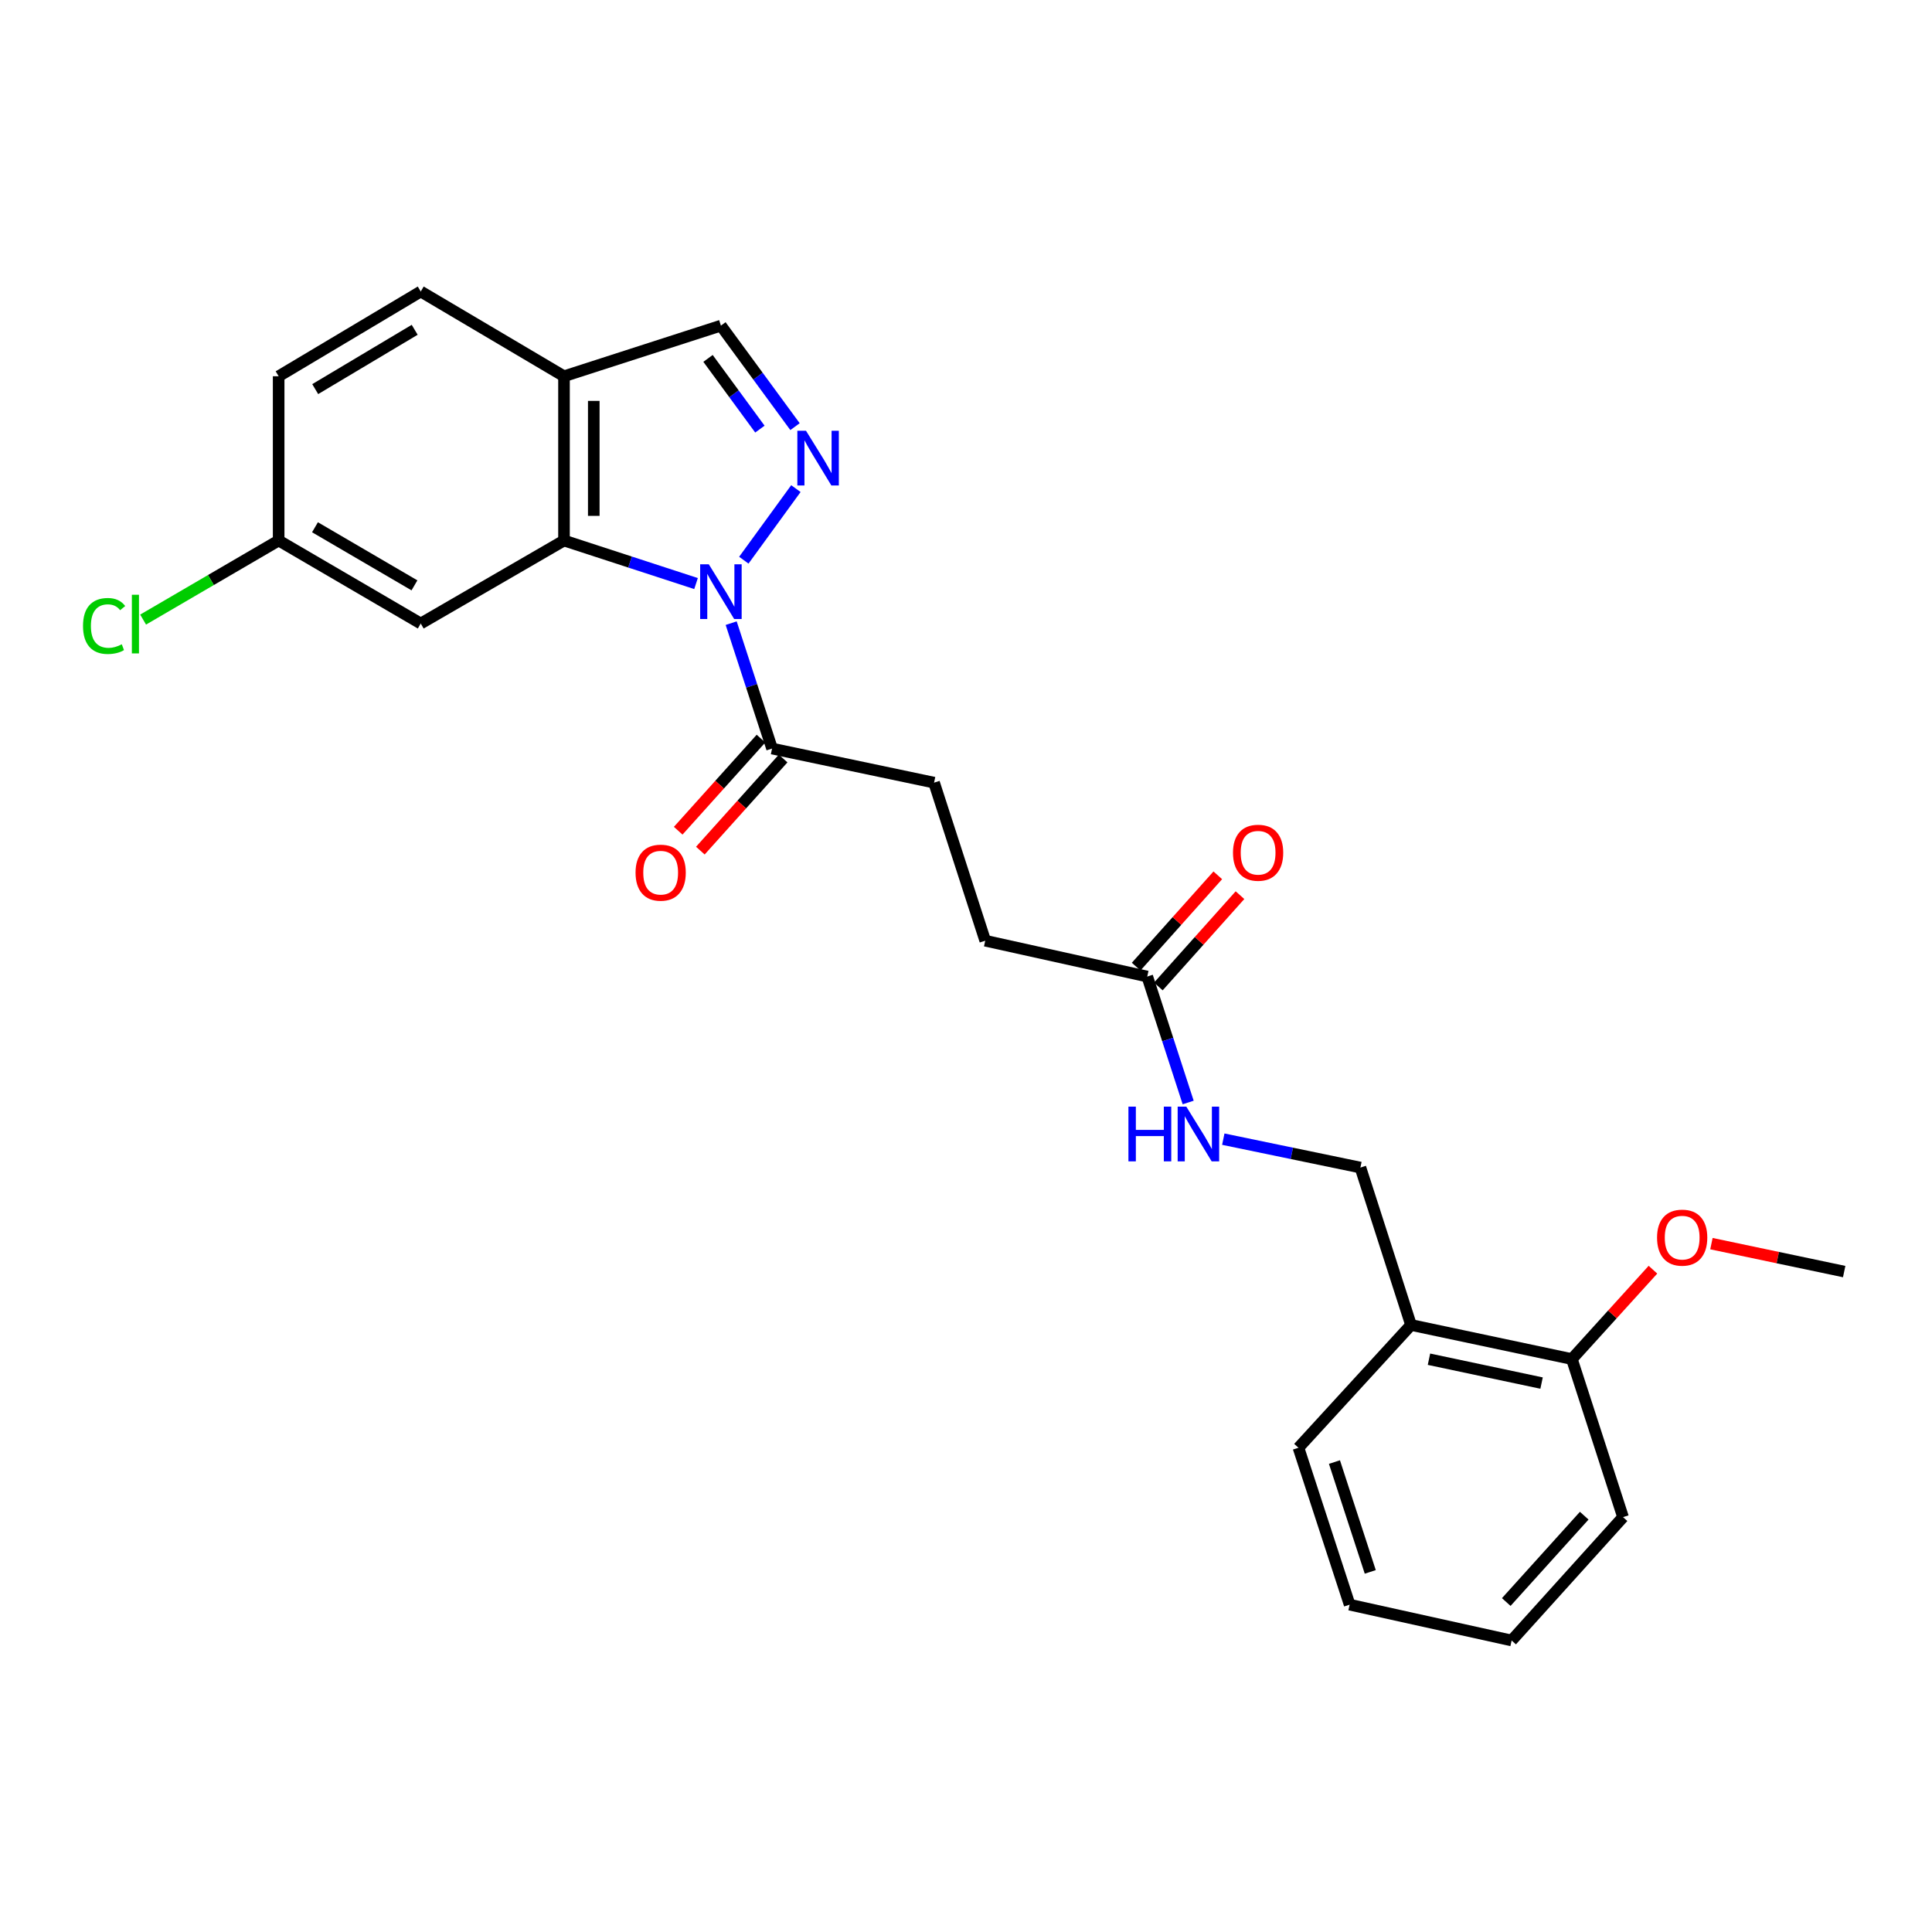 <?xml version='1.0' encoding='iso-8859-1'?>
<svg version='1.1' baseProfile='full'
              xmlns='http://www.w3.org/2000/svg'
                      xmlns:rdkit='http://www.rdkit.org/xml'
                      xmlns:xlink='http://www.w3.org/1999/xlink'
                  xml:space='preserve'
width='1000px' height='1000px' viewBox='0 0 1000 1000'>
<!-- END OF HEADER -->
<rect style='opacity:1.0;fill:#FFFFFF;stroke:none' width='1000' height='1000' x='0' y='0'> </rect>
<path class='bond-0' d='M 385.001,289.953 L 411.954,252.906' style='fill:none;fill-rule:evenodd;stroke:#0000FF;stroke-width:6px;stroke-linecap:butt;stroke-linejoin:miter;stroke-opacity:1' />
<path class='bond-1' d='M 360.268,302.052 L 326.096,290.91' style='fill:none;fill-rule:evenodd;stroke:#0000FF;stroke-width:6px;stroke-linecap:butt;stroke-linejoin:miter;stroke-opacity:1' />
<path class='bond-1' d='M 326.096,290.91 L 291.924,279.768' style='fill:none;fill-rule:evenodd;stroke:#000000;stroke-width:6px;stroke-linecap:butt;stroke-linejoin:miter;stroke-opacity:1' />
<path class='bond-2' d='M 378.456,322.546 L 389.036,354.999' style='fill:none;fill-rule:evenodd;stroke:#0000FF;stroke-width:6px;stroke-linecap:butt;stroke-linejoin:miter;stroke-opacity:1' />
<path class='bond-2' d='M 389.036,354.999 L 399.617,387.453' style='fill:none;fill-rule:evenodd;stroke:#000000;stroke-width:6px;stroke-linecap:butt;stroke-linejoin:miter;stroke-opacity:1' />
<path class='bond-4' d='M 411.497,220.827 L 392.32,194.687' style='fill:none;fill-rule:evenodd;stroke:#0000FF;stroke-width:6px;stroke-linecap:butt;stroke-linejoin:miter;stroke-opacity:1' />
<path class='bond-4' d='M 392.32,194.687 L 373.143,168.548' style='fill:none;fill-rule:evenodd;stroke:#000000;stroke-width:6px;stroke-linecap:butt;stroke-linejoin:miter;stroke-opacity:1' />
<path class='bond-4' d='M 393.318,222.101 L 379.894,203.804' style='fill:none;fill-rule:evenodd;stroke:#0000FF;stroke-width:6px;stroke-linecap:butt;stroke-linejoin:miter;stroke-opacity:1' />
<path class='bond-4' d='M 379.894,203.804 L 366.47,185.506' style='fill:none;fill-rule:evenodd;stroke:#000000;stroke-width:6px;stroke-linecap:butt;stroke-linejoin:miter;stroke-opacity:1' />
<path class='bond-3' d='M 291.924,279.768 L 291.924,194.748' style='fill:none;fill-rule:evenodd;stroke:#000000;stroke-width:6px;stroke-linecap:butt;stroke-linejoin:miter;stroke-opacity:1' />
<path class='bond-3' d='M 307.336,267.015 L 307.336,207.501' style='fill:none;fill-rule:evenodd;stroke:#000000;stroke-width:6px;stroke-linecap:butt;stroke-linejoin:miter;stroke-opacity:1' />
<path class='bond-5' d='M 291.924,279.768 L 217.777,322.732' style='fill:none;fill-rule:evenodd;stroke:#000000;stroke-width:6px;stroke-linecap:butt;stroke-linejoin:miter;stroke-opacity:1' />
<path class='bond-9' d='M 393.886,382.302 L 372.461,406.141' style='fill:none;fill-rule:evenodd;stroke:#000000;stroke-width:6px;stroke-linecap:butt;stroke-linejoin:miter;stroke-opacity:1' />
<path class='bond-9' d='M 372.461,406.141 L 351.037,429.98' style='fill:none;fill-rule:evenodd;stroke:#FF0000;stroke-width:6px;stroke-linecap:butt;stroke-linejoin:miter;stroke-opacity:1' />
<path class='bond-9' d='M 405.348,392.603 L 383.924,416.443' style='fill:none;fill-rule:evenodd;stroke:#000000;stroke-width:6px;stroke-linecap:butt;stroke-linejoin:miter;stroke-opacity:1' />
<path class='bond-9' d='M 383.924,416.443 L 362.499,440.282' style='fill:none;fill-rule:evenodd;stroke:#FF0000;stroke-width:6px;stroke-linecap:butt;stroke-linejoin:miter;stroke-opacity:1' />
<path class='bond-11' d='M 399.617,387.453 L 483.473,405.099' style='fill:none;fill-rule:evenodd;stroke:#000000;stroke-width:6px;stroke-linecap:butt;stroke-linejoin:miter;stroke-opacity:1' />
<path class='bond-14' d='M 291.924,194.748 L 217.777,150.885' style='fill:none;fill-rule:evenodd;stroke:#000000;stroke-width:6px;stroke-linecap:butt;stroke-linejoin:miter;stroke-opacity:1' />
<path class='bond-25' d='M 291.924,194.748 L 373.143,168.548' style='fill:none;fill-rule:evenodd;stroke:#000000;stroke-width:6px;stroke-linecap:butt;stroke-linejoin:miter;stroke-opacity:1' />
<path class='bond-15' d='M 217.777,322.732 L 144.23,279.768' style='fill:none;fill-rule:evenodd;stroke:#000000;stroke-width:6px;stroke-linecap:butt;stroke-linejoin:miter;stroke-opacity:1' />
<path class='bond-15' d='M 214.519,302.98 L 163.036,272.906' style='fill:none;fill-rule:evenodd;stroke:#000000;stroke-width:6px;stroke-linecap:butt;stroke-linejoin:miter;stroke-opacity:1' />
<path class='bond-6' d='M 593.812,505.463 L 509.955,486.909' style='fill:none;fill-rule:evenodd;stroke:#000000;stroke-width:6px;stroke-linecap:butt;stroke-linejoin:miter;stroke-opacity:1' />
<path class='bond-8' d='M 593.812,505.463 L 604.404,538.058' style='fill:none;fill-rule:evenodd;stroke:#000000;stroke-width:6px;stroke-linecap:butt;stroke-linejoin:miter;stroke-opacity:1' />
<path class='bond-8' d='M 604.404,538.058 L 614.996,570.653' style='fill:none;fill-rule:evenodd;stroke:#0000FF;stroke-width:6px;stroke-linecap:butt;stroke-linejoin:miter;stroke-opacity:1' />
<path class='bond-13' d='M 599.556,510.599 L 620.686,486.969' style='fill:none;fill-rule:evenodd;stroke:#000000;stroke-width:6px;stroke-linecap:butt;stroke-linejoin:miter;stroke-opacity:1' />
<path class='bond-13' d='M 620.686,486.969 L 641.815,463.339' style='fill:none;fill-rule:evenodd;stroke:#FF0000;stroke-width:6px;stroke-linecap:butt;stroke-linejoin:miter;stroke-opacity:1' />
<path class='bond-13' d='M 588.067,500.326 L 609.197,476.696' style='fill:none;fill-rule:evenodd;stroke:#000000;stroke-width:6px;stroke-linecap:butt;stroke-linejoin:miter;stroke-opacity:1' />
<path class='bond-13' d='M 609.197,476.696 L 630.327,453.066' style='fill:none;fill-rule:evenodd;stroke:#FF0000;stroke-width:6px;stroke-linecap:butt;stroke-linejoin:miter;stroke-opacity:1' />
<path class='bond-7' d='M 730.341,685.804 L 704.15,604.328' style='fill:none;fill-rule:evenodd;stroke:#000000;stroke-width:6px;stroke-linecap:butt;stroke-linejoin:miter;stroke-opacity:1' />
<path class='bond-12' d='M 730.341,685.804 L 813.598,703.45' style='fill:none;fill-rule:evenodd;stroke:#000000;stroke-width:6px;stroke-linecap:butt;stroke-linejoin:miter;stroke-opacity:1' />
<path class='bond-12' d='M 739.634,703.527 L 797.914,715.88' style='fill:none;fill-rule:evenodd;stroke:#000000;stroke-width:6px;stroke-linecap:butt;stroke-linejoin:miter;stroke-opacity:1' />
<path class='bond-20' d='M 730.341,685.804 L 672.085,749.36' style='fill:none;fill-rule:evenodd;stroke:#000000;stroke-width:6px;stroke-linecap:butt;stroke-linejoin:miter;stroke-opacity:1' />
<path class='bond-10' d='M 633.175,589.624 L 668.662,596.976' style='fill:none;fill-rule:evenodd;stroke:#0000FF;stroke-width:6px;stroke-linecap:butt;stroke-linejoin:miter;stroke-opacity:1' />
<path class='bond-10' d='M 668.662,596.976 L 704.15,604.328' style='fill:none;fill-rule:evenodd;stroke:#000000;stroke-width:6px;stroke-linecap:butt;stroke-linejoin:miter;stroke-opacity:1' />
<path class='bond-16' d='M 483.473,405.099 L 509.955,486.909' style='fill:none;fill-rule:evenodd;stroke:#000000;stroke-width:6px;stroke-linecap:butt;stroke-linejoin:miter;stroke-opacity:1' />
<path class='bond-19' d='M 813.598,703.45 L 834.581,680.32' style='fill:none;fill-rule:evenodd;stroke:#000000;stroke-width:6px;stroke-linecap:butt;stroke-linejoin:miter;stroke-opacity:1' />
<path class='bond-19' d='M 834.581,680.32 L 855.565,657.191' style='fill:none;fill-rule:evenodd;stroke:#FF0000;stroke-width:6px;stroke-linecap:butt;stroke-linejoin:miter;stroke-opacity:1' />
<path class='bond-21' d='M 813.598,703.45 L 840.08,785.269' style='fill:none;fill-rule:evenodd;stroke:#000000;stroke-width:6px;stroke-linecap:butt;stroke-linejoin:miter;stroke-opacity:1' />
<path class='bond-26' d='M 217.777,150.885 L 144.23,194.748' style='fill:none;fill-rule:evenodd;stroke:#000000;stroke-width:6px;stroke-linecap:butt;stroke-linejoin:miter;stroke-opacity:1' />
<path class='bond-26' d='M 214.639,170.701 L 163.156,201.405' style='fill:none;fill-rule:evenodd;stroke:#000000;stroke-width:6px;stroke-linecap:butt;stroke-linejoin:miter;stroke-opacity:1' />
<path class='bond-17' d='M 144.23,279.768 L 144.23,194.748' style='fill:none;fill-rule:evenodd;stroke:#000000;stroke-width:6px;stroke-linecap:butt;stroke-linejoin:miter;stroke-opacity:1' />
<path class='bond-18' d='M 144.23,279.768 L 109.154,300.233' style='fill:none;fill-rule:evenodd;stroke:#000000;stroke-width:6px;stroke-linecap:butt;stroke-linejoin:miter;stroke-opacity:1' />
<path class='bond-18' d='M 109.154,300.233 L 74.077,320.698' style='fill:none;fill-rule:evenodd;stroke:#00CC00;stroke-width:6px;stroke-linecap:butt;stroke-linejoin:miter;stroke-opacity:1' />
<path class='bond-22' d='M 885.832,643.706 L 920.189,650.936' style='fill:none;fill-rule:evenodd;stroke:#FF0000;stroke-width:6px;stroke-linecap:butt;stroke-linejoin:miter;stroke-opacity:1' />
<path class='bond-22' d='M 920.189,650.936 L 954.545,658.166' style='fill:none;fill-rule:evenodd;stroke:#000000;stroke-width:6px;stroke-linecap:butt;stroke-linejoin:miter;stroke-opacity:1' />
<path class='bond-23' d='M 672.085,749.36 L 698.568,830.57' style='fill:none;fill-rule:evenodd;stroke:#000000;stroke-width:6px;stroke-linecap:butt;stroke-linejoin:miter;stroke-opacity:1' />
<path class='bond-23' d='M 690.71,756.763 L 709.247,813.61' style='fill:none;fill-rule:evenodd;stroke:#000000;stroke-width:6px;stroke-linecap:butt;stroke-linejoin:miter;stroke-opacity:1' />
<path class='bond-27' d='M 840.08,785.269 L 782.424,849.115' style='fill:none;fill-rule:evenodd;stroke:#000000;stroke-width:6px;stroke-linecap:butt;stroke-linejoin:miter;stroke-opacity:1' />
<path class='bond-27' d='M 819.994,784.517 L 779.634,829.209' style='fill:none;fill-rule:evenodd;stroke:#000000;stroke-width:6px;stroke-linecap:butt;stroke-linejoin:miter;stroke-opacity:1' />
<path class='bond-24' d='M 698.568,830.57 L 782.424,849.115' style='fill:none;fill-rule:evenodd;stroke:#000000;stroke-width:6px;stroke-linecap:butt;stroke-linejoin:miter;stroke-opacity:1' />
<path  class='atom-0' d='M 366.883 292.091
L 376.163 307.091
Q 377.083 308.571, 378.563 311.251
Q 380.043 313.931, 380.123 314.091
L 380.123 292.091
L 383.883 292.091
L 383.883 320.411
L 380.003 320.411
L 370.043 304.011
Q 368.883 302.091, 367.643 299.891
Q 366.443 297.691, 366.083 297.011
L 366.083 320.411
L 362.403 320.411
L 362.403 292.091
L 366.883 292.091
' fill='#0000FF'/>
<path  class='atom-1' d='M 417.185 222.953
L 426.465 237.953
Q 427.385 239.433, 428.865 242.113
Q 430.345 244.793, 430.425 244.953
L 430.425 222.953
L 434.185 222.953
L 434.185 251.273
L 430.305 251.273
L 420.345 234.873
Q 419.185 232.953, 417.945 230.753
Q 416.745 228.553, 416.385 227.873
L 416.385 251.273
L 412.705 251.273
L 412.705 222.953
L 417.185 222.953
' fill='#0000FF'/>
<path  class='atom-9' d='M 584.074 572.796
L 587.914 572.796
L 587.914 584.836
L 602.394 584.836
L 602.394 572.796
L 606.234 572.796
L 606.234 601.116
L 602.394 601.116
L 602.394 588.036
L 587.914 588.036
L 587.914 601.116
L 584.074 601.116
L 584.074 572.796
' fill='#0000FF'/>
<path  class='atom-9' d='M 614.034 572.796
L 623.314 587.796
Q 624.234 589.276, 625.714 591.956
Q 627.194 594.636, 627.274 594.796
L 627.274 572.796
L 631.034 572.796
L 631.034 601.116
L 627.154 601.116
L 617.194 584.716
Q 616.034 582.796, 614.794 580.596
Q 613.594 578.396, 613.234 577.716
L 613.234 601.116
L 609.554 601.116
L 609.554 572.796
L 614.034 572.796
' fill='#0000FF'/>
<path  class='atom-10' d='M 328.96 451.688
Q 328.96 444.888, 332.32 441.088
Q 335.68 437.288, 341.96 437.288
Q 348.24 437.288, 351.6 441.088
Q 354.96 444.888, 354.96 451.688
Q 354.96 458.568, 351.56 462.488
Q 348.16 466.368, 341.96 466.368
Q 335.72 466.368, 332.32 462.488
Q 328.96 458.608, 328.96 451.688
M 341.96 463.168
Q 346.28 463.168, 348.6 460.288
Q 350.96 457.368, 350.96 451.688
Q 350.96 446.128, 348.6 443.328
Q 346.28 440.488, 341.96 440.488
Q 337.64 440.488, 335.28 443.288
Q 332.96 446.088, 332.96 451.688
Q 332.96 457.408, 335.28 460.288
Q 337.64 463.168, 341.96 463.168
' fill='#FF0000'/>
<path  class='atom-14' d='M 638.194 441.37
Q 638.194 434.57, 641.554 430.77
Q 644.914 426.97, 651.194 426.97
Q 657.474 426.97, 660.834 430.77
Q 664.194 434.57, 664.194 441.37
Q 664.194 448.25, 660.794 452.17
Q 657.394 456.05, 651.194 456.05
Q 644.954 456.05, 641.554 452.17
Q 638.194 448.29, 638.194 441.37
M 651.194 452.85
Q 655.514 452.85, 657.834 449.97
Q 660.194 447.05, 660.194 441.37
Q 660.194 435.81, 657.834 433.01
Q 655.514 430.17, 651.194 430.17
Q 646.874 430.17, 644.514 432.97
Q 642.194 435.77, 642.194 441.37
Q 642.194 447.09, 644.514 449.97
Q 646.874 452.85, 651.194 452.85
' fill='#FF0000'/>
<path  class='atom-19' d='M 42.971 324.004
Q 42.971 316.964, 46.251 313.284
Q 49.571 309.564, 55.851 309.564
Q 61.691 309.564, 64.811 313.684
L 62.171 315.844
Q 59.891 312.844, 55.851 312.844
Q 51.571 312.844, 49.291 315.724
Q 47.051 318.564, 47.051 324.004
Q 47.051 329.604, 49.371 332.484
Q 51.731 335.364, 56.291 335.364
Q 59.411 335.364, 63.051 333.484
L 64.171 336.484
Q 62.691 337.444, 60.451 338.004
Q 58.211 338.564, 55.731 338.564
Q 49.571 338.564, 46.251 334.804
Q 42.971 331.044, 42.971 324.004
' fill='#00CC00'/>
<path  class='atom-19' d='M 68.251 307.844
L 71.931 307.844
L 71.931 338.204
L 68.251 338.204
L 68.251 307.844
' fill='#00CC00'/>
<path  class='atom-20' d='M 857.689 640.599
Q 857.689 633.799, 861.049 629.999
Q 864.409 626.199, 870.689 626.199
Q 876.969 626.199, 880.329 629.999
Q 883.689 633.799, 883.689 640.599
Q 883.689 647.479, 880.289 651.399
Q 876.889 655.279, 870.689 655.279
Q 864.449 655.279, 861.049 651.399
Q 857.689 647.519, 857.689 640.599
M 870.689 652.079
Q 875.009 652.079, 877.329 649.199
Q 879.689 646.279, 879.689 640.599
Q 879.689 635.039, 877.329 632.239
Q 875.009 629.399, 870.689 629.399
Q 866.369 629.399, 864.009 632.199
Q 861.689 634.999, 861.689 640.599
Q 861.689 646.319, 864.009 649.199
Q 866.369 652.079, 870.689 652.079
' fill='#FF0000'/>
</svg>
